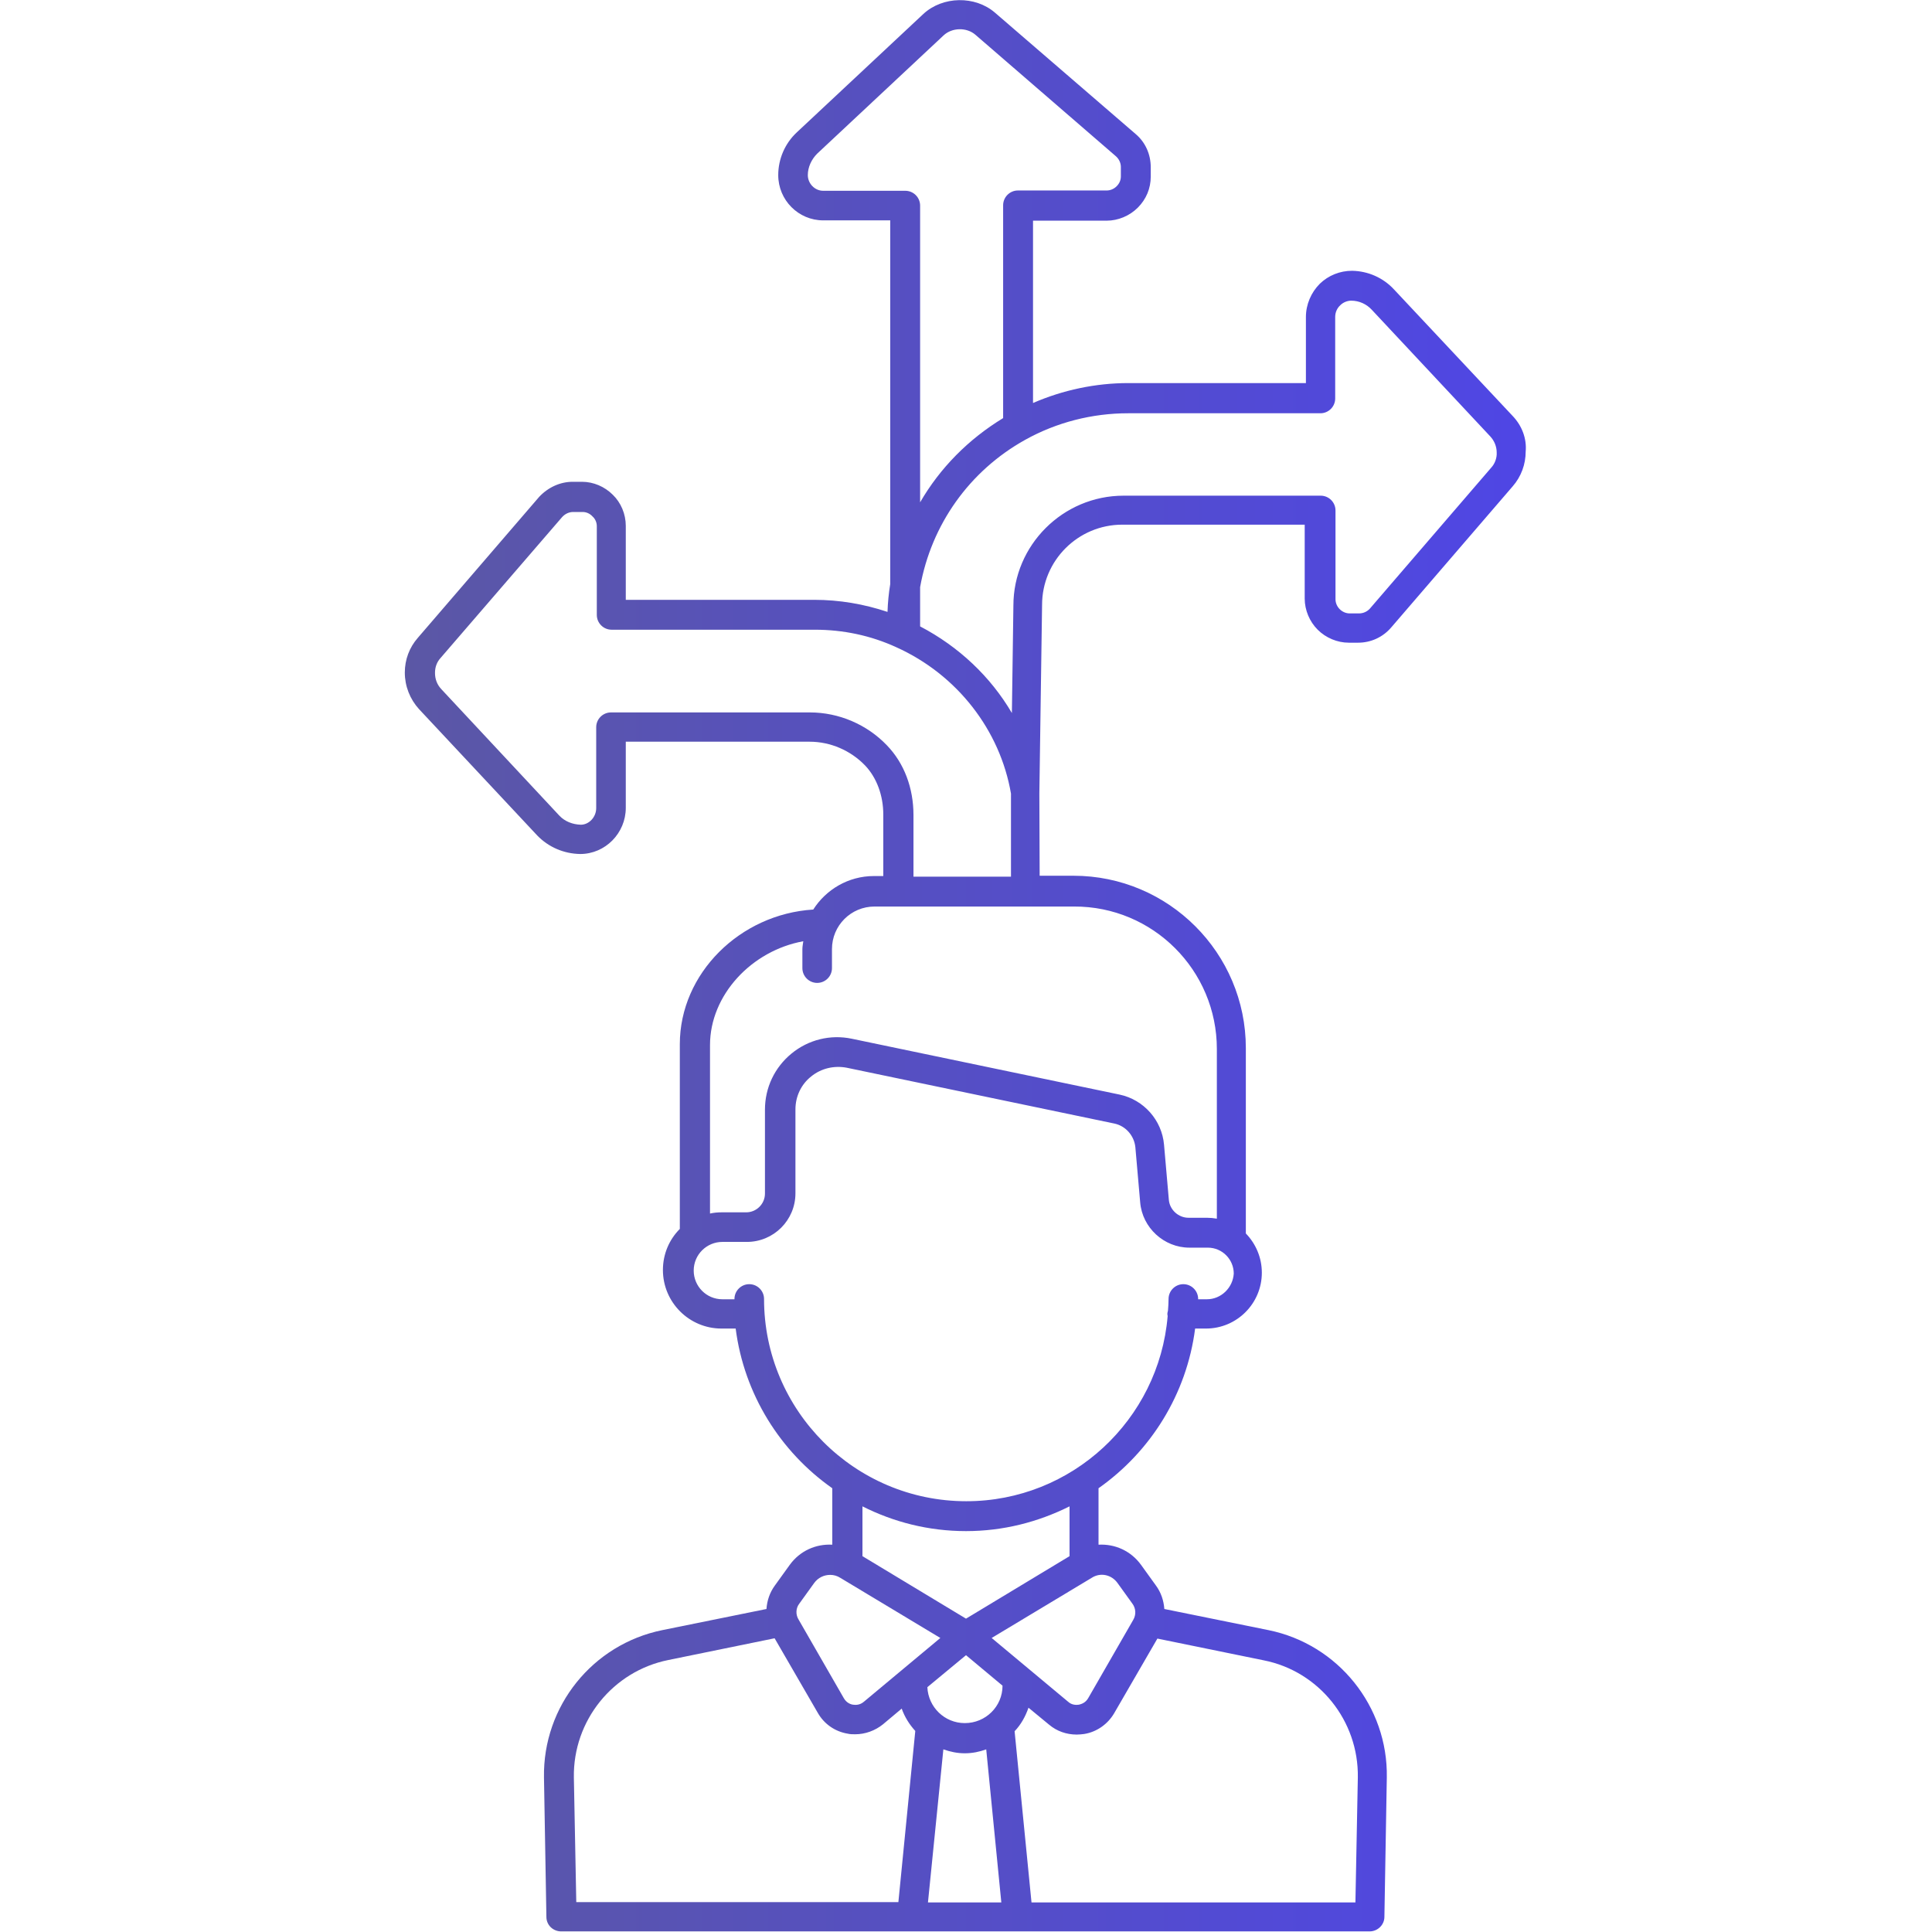 <svg xmlns="http://www.w3.org/2000/svg" xml:space="preserve" id="DecisionWay" x="0" y="0" enable-background="new 0 0 64 64" version="1.1" viewBox="0 0 64 64">
  <linearGradient id="SVGID_1_" x1="13.424" x2="50.576" y1="32" y2="32" gradientUnits="userSpaceOnUse">
    <stop offset="0" stop-color="#5b57a5" class="stopColor6f57a5 svgShape"></stop>
    <stop offset="1" stop-color="#4f46e5" class="stopColor5b7dbe svgShape"></stop>
  </linearGradient>
  <path fill="url(#SVGID_1_)" d="M50.1,13.77l-3.92-4.18c-0.36-0.39-0.86-0.61-1.39-0.62c-0.4,0-0.78,0.15-1.07,0.43
	c-0.29,0.29-0.46,0.69-0.46,1.1v2.19h-5.88c-1.09,0-2.17,0.23-3.16,0.66V7.31h2.44c0.38,0,0.76-0.16,1.03-0.43
	c0.28-0.28,0.43-0.64,0.43-1.03V5.54c0-0.43-0.18-0.83-0.5-1.1l-4.66-4.02c-0.66-0.57-1.73-0.55-2.37,0.04L26.4,4.38
	C26,4.75,25.78,5.27,25.78,5.8c0,0.83,0.67,1.5,1.49,1.5h2.22v12.05c-0.05,0.3-0.08,0.61-0.09,0.92c-0.78-0.26-1.59-0.4-2.43-0.4
	h-6.24v-2.45c0-0.39-0.16-0.77-0.43-1.03c-0.27-0.27-0.64-0.43-1.02-0.43h-0.31c-0.41,0-0.81,0.18-1.11,0.5l-4.02,4.67
	c-0.28,0.32-0.43,0.72-0.43,1.15c0,0.45,0.17,0.88,0.47,1.21l3.92,4.19c0.37,0.38,0.87,0.6,1.42,0.61c0.83,0,1.51-0.69,1.51-1.53
	v-2.19h6.09c0.69,0,1.36,0.29,1.84,0.79c0.38,0.4,0.6,0.99,0.6,1.62v2.04h-0.31c-0.85,0-1.59,0.45-2.01,1.11
	c-2.43,0.15-4.42,2.12-4.42,4.46v6.12c-0.35,0.35-0.56,0.83-0.56,1.36c0,1.07,0.87,1.94,1.94,1.94h0.47
	c0.28,2.18,1.48,4.08,3.2,5.29v1.87c-0.54-0.03-1.07,0.2-1.41,0.67l-0.49,0.68c-0.17,0.23-0.26,0.5-0.28,0.78l-3.45,0.7
	c-2.31,0.47-3.96,2.52-3.92,4.88l0.08,4.62c0,0.27,0.22,0.48,0.49,0.48h26.78c0.27,0,0.49-0.22,0.49-0.48l0.08-4.62
	c0.04-2.35-1.61-4.41-3.92-4.88l-3.45-0.7c-0.02-0.28-0.11-0.55-0.28-0.78l-0.49-0.68c-0.34-0.47-0.87-0.7-1.41-0.67v-1.87
	c1.72-1.21,2.92-3.11,3.2-5.29h0.36c1.02,0,1.85-0.83,1.85-1.85c0-0.5-0.2-0.96-0.53-1.3v-6.14c0-3.15-2.56-5.71-5.71-5.71h-1.12
	l-0.01-2.71c0-0.01,0-0.01,0-0.02l0.09-6.24c0-1.47,1.19-2.66,2.66-2.66h6.04v2.45c0,0.38,0.16,0.76,0.43,1.03
	c0.27,0.27,0.65,0.43,1.03,0.43h0.31c0.42,0,0.82-0.18,1.1-0.51l4.02-4.67c0.28-0.32,0.43-0.73,0.43-1.15
	C50.58,14.52,50.41,14.09,50.1,13.77z M27.27,6.32c-0.28,0-0.51-0.24-0.51-0.52c0-0.26,0.12-0.52,0.31-0.71l4.19-3.92
	c0.28-0.26,0.76-0.27,1.05-0.02l4.66,4.03c0.1,0.09,0.16,0.22,0.16,0.35v0.31c0,0.13-0.05,0.24-0.14,0.33
	c-0.09,0.09-0.21,0.14-0.33,0.14h-2.94c-0.27,0-0.49,0.22-0.49,0.49v7.05c-1.15,0.7-2.09,1.65-2.75,2.79V6.81
	c0-0.27-0.22-0.49-0.49-0.49H27.27z M26.48,53.12l0.49-0.68c0.13-0.18,0.33-0.27,0.53-0.27c0.12,0,0.23,0.03,0.34,0.1l3.31,1.99
	l-2.53,2.11c-0.14,0.12-0.28,0.11-0.36,0.1c-0.08-0.01-0.22-0.06-0.31-0.22l-1.49-2.59C26.35,53.49,26.36,53.27,26.48,53.12z
	 M32,54.83l1.21,1.01c0,0.69-0.56,1.24-1.25,1.24c-0.67,0-1.21-0.53-1.24-1.19L32,54.83z M31.25,57.95
	c0.23,0.08,0.46,0.13,0.71,0.13s0.49-0.05,0.71-0.13l0.5,5.07h-2.43L31.25,57.95z M19.01,58.88c-0.03-1.88,1.29-3.52,3.13-3.89
	l3.52-0.72l1.43,2.47c0.21,0.37,0.57,0.62,0.99,0.69c0.08,0.02,0.17,0.02,0.25,0.02c0.33,0,0.66-0.12,0.92-0.33l0.62-0.52
	c0.1,0.28,0.25,0.52,0.45,0.74l-0.56,5.67H19.09L19.01,58.88z M44.98,58.88l-0.08,4.14H34.17l-0.56-5.67
	c0.21-0.22,0.36-0.49,0.46-0.78l0.68,0.56c0.26,0.22,0.58,0.33,0.92,0.33c0.08,0,0.17-0.01,0.25-0.02c0.42-0.07,0.78-0.33,0.99-0.69
	l1.43-2.47l3.52,0.72C43.69,55.36,45.01,57,44.98,58.88z M37.02,52.44l0.49,0.68c0.12,0.16,0.13,0.37,0.03,0.54l-1.49,2.59
	c-0.09,0.16-0.23,0.2-0.31,0.22c-0.08,0.01-0.23,0.02-0.36-0.1l-2.53-2.11l3.31-1.99C36.45,52.08,36.82,52.16,37.02,52.44z
	 M35.43,51.55L32,53.62l-3.43-2.07V49.9c1.03,0.52,2.19,0.82,3.43,0.82c1.23,0,2.39-0.3,3.43-0.82V51.55z M39.98,43.04h-0.29
	c0,0,0-0.01,0-0.01c0-0.27-0.22-0.49-0.49-0.49s-0.49,0.22-0.49,0.49c0,0.13-0.01,0.26-0.02,0.39c-0.01,0.04-0.02,0.07-0.02,0.11
	c0,0.02,0.01,0.04,0.01,0.07c-0.29,3.43-3.17,6.13-6.67,6.13c-3.7,0-6.7-3.01-6.7-6.7c0-0.27-0.22-0.49-0.49-0.49
	c-0.27,0-0.49,0.22-0.49,0.49c0,0,0,0.01,0,0.01h-0.4c-0.53,0-0.95-0.43-0.95-0.95c0-0.53,0.43-0.95,0.95-0.95h0.81
	c0.89,0,1.61-0.72,1.61-1.61v-2.78c0-0.43,0.19-0.83,0.52-1.09c0.33-0.27,0.76-0.37,1.18-0.29l8.87,1.85
	c0.37,0.08,0.65,0.4,0.69,0.78l0.16,1.83c0.07,0.84,0.79,1.5,1.63,1.5h0.61c0.48,0,0.86,0.39,0.86,0.86
	C40.84,42.66,40.45,43.04,39.98,43.04z M40.31,34.75v5.62c-0.11-0.02-0.22-0.03-0.33-0.03h-0.61c-0.33,0-0.62-0.26-0.65-0.59
	l-0.16-1.83c-0.07-0.81-0.67-1.49-1.47-1.66l-8.87-1.85c-0.71-0.15-1.44,0.03-2,0.49s-0.88,1.13-0.88,1.86v2.78
	c0,0.34-0.28,0.62-0.62,0.62h-0.81c-0.13,0-0.26,0.01-0.39,0.04v-5.58c0-1.66,1.38-3.13,3.09-3.44c-0.01,0.09-0.03,0.17-0.03,0.26
	v0.63c0,0.27,0.22,0.49,0.49,0.49c0.27,0,0.49-0.22,0.49-0.49v-0.63c0-0.78,0.63-1.41,1.41-1.41h6.61
	C38.19,30.02,40.31,32.14,40.31,34.75z M30.26,29.04V27c0-0.9-0.31-1.72-0.88-2.31c-0.66-0.69-1.59-1.09-2.55-1.09h-6.59
	c-0.27,0-0.49,0.22-0.49,0.49v2.68c0,0.3-0.24,0.55-0.51,0.55c-0.28-0.01-0.53-0.11-0.71-0.3l-3.91-4.19
	c-0.14-0.15-0.21-0.33-0.21-0.54c0-0.19,0.06-0.36,0.19-0.5l4.02-4.66c0.1-0.11,0.23-0.17,0.37-0.17h0.31
	c0.12,0,0.24,0.05,0.33,0.15c0.09,0.08,0.14,0.2,0.14,0.32v2.94c0,0.27,0.22,0.49,0.49,0.49h6.73c0.94,0,1.85,0.19,2.7,0.58
	c2.02,0.91,3.44,2.75,3.8,4.85l0,0c0,0,0,0.01,0,0.01v2.74H30.26z M49.4,15.49l-4.02,4.67c-0.09,0.1-0.22,0.16-0.36,0.16h-0.31
	c-0.12,0-0.24-0.05-0.33-0.14c-0.09-0.09-0.14-0.21-0.14-0.33v-2.94c0-0.27-0.22-0.49-0.49-0.49h-6.53c-2.01,0-3.65,1.64-3.65,3.64
	l-0.05,3.56c-0.71-1.21-1.76-2.2-3.04-2.87v-1.3c0.37-2.07,1.63-3.85,3.48-4.88c1.04-0.58,2.22-0.88,3.41-0.88h6.37
	c0.27,0,0.49-0.22,0.49-0.49V10.5c0-0.15,0.06-0.29,0.17-0.39c0.1-0.1,0.24-0.15,0.36-0.15c0.26,0,0.51,0.11,0.69,0.31l3.92,4.19
	c0.13,0.14,0.21,0.33,0.21,0.53C49.59,15.17,49.52,15.36,49.4,15.49z"></path>
</svg>
